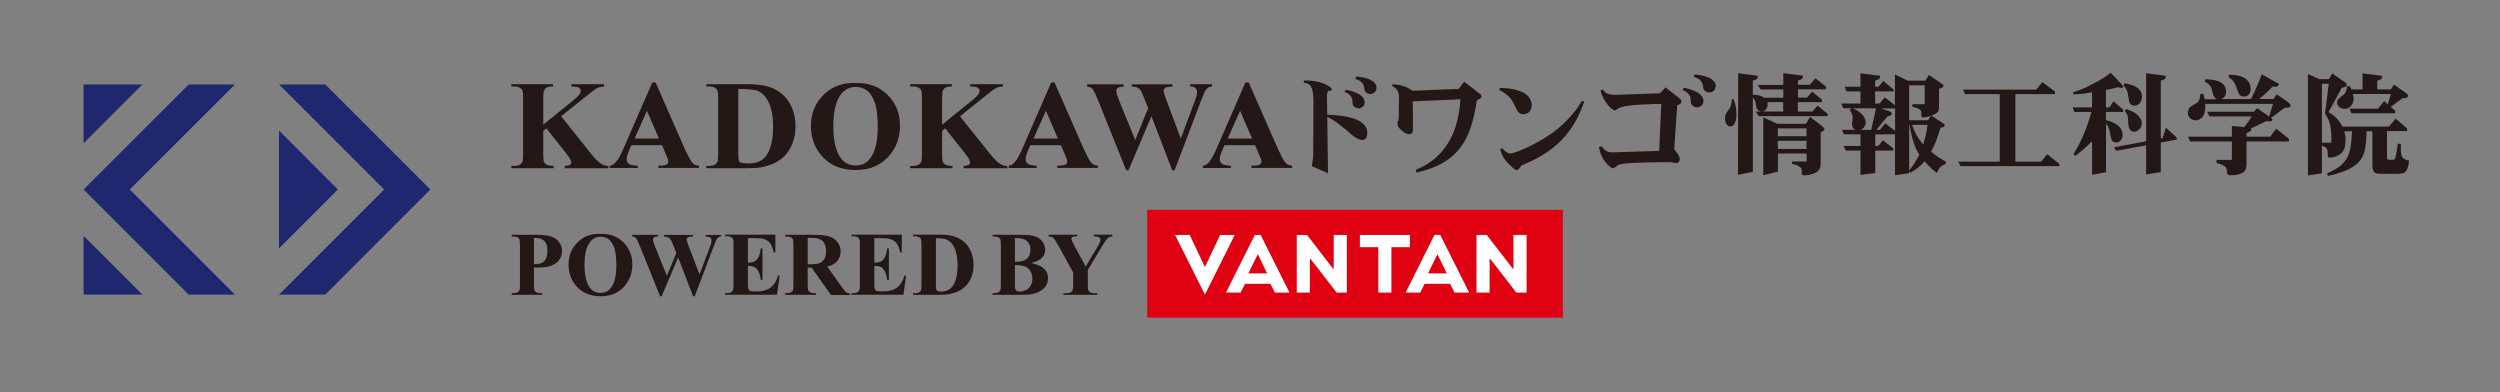 <svg width="344" height="54" viewBox="0 0 344 54" fill="none" xmlns="http://www.w3.org/2000/svg">
<rect x="0" y="0" width="344" height="54" fill="#808080" stroke="none"/>
<g clip-path="url(#clip0_258_14133)">
<path d="M44.76 11.621H38.391L52.856 26.074L38.391 40.54H44.76L59.213 26.074L44.76 11.621Z" fill="#1F286F"/>
<path d="M38.391 17.979V34.171L46.487 26.075L38.391 17.979Z" fill="#1F286F"/>
<path d="M25.966 11.621L11.5 26.074L25.966 40.54H32.322L17.857 26.074L32.322 11.621H25.966Z" fill="#1F286F"/>
<path d="M11.5 11.621V19.717L19.596 11.621H11.5Z" fill="#1F286F"/>
<path d="M11.5 40.539H19.596L11.5 32.443V40.539Z" fill="#1F286F"/>
<path d="M215.055 28.873H157.858V43.705H215.055V28.873Z" fill="#DF0011"/>
<path d="M163.705 32.326L165.797 36.747L167.89 32.326H169.904L165.797 40.54L161.69 32.326H163.705Z" fill="white"/>
<path d="M183.52 32.326V37.087L179.844 32.326H178.432V40.265H180.237V35.505L183.925 40.265H185.324V32.326H183.52Z" fill="white"/>
<path d="M175.423 40.265H177.438L173.461 32.326H172.664L168.688 40.265H170.702L171.316 39.049H174.809L175.423 40.265ZM171.774 37.623L173.069 34.981L174.364 37.623H171.774Z" fill="white"/>
<path d="M208.253 32.326V37.087L204.578 32.326H203.165V40.265H204.97V35.505L208.645 40.265H210.058V32.326H208.253Z" fill="white"/>
<path d="M200.144 40.265H202.158L198.182 32.326H197.384L193.408 40.265H195.422L196.037 39.049H199.529L200.144 40.265ZM196.495 37.623L197.79 34.981L199.085 37.623H196.495Z" fill="white"/>
<path d="M193.997 32.326H187.117V34.013H189.655V40.265H191.46V34.013H193.997V32.326Z" fill="white"/>
<path d="M73.47 36.825V39.114C73.47 39.559 73.496 39.846 73.548 39.964C73.6 40.082 73.705 40.173 73.836 40.239C73.98 40.304 74.228 40.343 74.608 40.343V40.566H70.409V40.343C70.788 40.343 71.05 40.304 71.181 40.239C71.312 40.173 71.416 40.069 71.469 39.964C71.521 39.846 71.547 39.572 71.547 39.127V33.764C71.547 33.32 71.521 33.032 71.469 32.914C71.416 32.796 71.312 32.705 71.181 32.639C71.05 32.574 70.788 32.535 70.409 32.535V32.312H74.019C75.209 32.312 76.059 32.522 76.57 32.94C77.08 33.359 77.341 33.895 77.341 34.523C77.341 35.059 77.171 35.517 76.844 35.896C76.517 36.276 76.046 36.537 75.471 36.681C75.079 36.773 74.412 36.825 73.47 36.825ZM73.47 32.77V36.341C73.6 36.341 73.705 36.341 73.771 36.341C74.268 36.341 74.647 36.197 74.922 35.896C75.196 35.595 75.327 35.151 75.327 34.523C75.327 33.895 75.196 33.464 74.922 33.176C74.647 32.888 74.254 32.744 73.718 32.744H73.47V32.77Z" fill="#231815"/>
<path d="M82.56 32.182C83.881 32.13 84.953 32.523 85.777 33.334C86.601 34.144 87.007 35.178 87.007 36.407C87.007 37.453 86.706 38.382 86.091 39.18C85.28 40.239 84.129 40.763 82.651 40.763C81.173 40.763 80.009 40.252 79.198 39.245C78.558 38.447 78.231 37.506 78.231 36.407C78.231 35.178 78.649 34.157 79.486 33.334C80.323 32.51 81.343 32.13 82.573 32.182H82.56ZM82.638 32.575C81.88 32.575 81.304 32.967 80.912 33.739C80.585 34.367 80.428 35.282 80.428 36.472C80.428 37.885 80.676 38.931 81.173 39.599C81.513 40.069 81.997 40.305 82.625 40.305C83.044 40.305 83.397 40.2 83.671 40.004C84.025 39.742 84.312 39.324 84.509 38.761C84.705 38.199 84.809 37.44 84.809 36.525C84.809 35.426 84.705 34.615 84.509 34.066C84.299 33.517 84.051 33.137 83.737 32.915C83.423 32.693 83.057 32.575 82.651 32.575H82.638Z" fill="#231815"/>
<path d="M99.236 32.301V32.523C99.079 32.523 98.948 32.575 98.844 32.654C98.739 32.732 98.647 32.837 98.569 32.994C98.543 33.046 98.412 33.36 98.189 33.936L95.6 40.763H95.364L93.311 35.427L91.048 40.763H90.826L88.105 34.014C87.831 33.334 87.634 32.929 87.53 32.785C87.425 32.641 87.229 32.562 86.981 32.536V32.314H90.564V32.536C90.276 32.536 90.08 32.589 89.989 32.667C89.897 32.745 89.845 32.85 89.845 32.968C89.845 33.125 89.95 33.452 90.146 33.949L91.767 37.964L93.062 34.825L92.722 33.949C92.539 33.465 92.395 33.151 92.291 32.994C92.186 32.837 92.068 32.719 91.938 32.654C91.807 32.589 91.611 32.549 91.349 32.549V32.327H95.351V32.549C95.077 32.549 94.867 32.575 94.75 32.615C94.658 32.641 94.593 32.693 94.553 32.759C94.514 32.824 94.475 32.902 94.475 32.981C94.475 33.072 94.567 33.36 94.75 33.844L96.254 37.755L97.601 34.21C97.745 33.844 97.836 33.596 97.862 33.465C97.889 33.334 97.915 33.203 97.915 33.099C97.915 32.929 97.862 32.798 97.745 32.706C97.627 32.615 97.418 32.562 97.091 32.549V32.327H99.236V32.301Z" fill="#231815"/>
<path d="M102.912 32.771V36.132H103.082C103.605 36.132 103.984 35.962 104.22 35.635C104.455 35.308 104.612 34.825 104.678 34.184H104.913V38.513H104.678C104.625 38.042 104.521 37.65 104.364 37.349C104.207 37.048 104.024 36.852 103.814 36.747C103.605 36.642 103.304 36.59 102.912 36.59V38.918C102.912 39.376 102.925 39.651 102.964 39.755C103.003 39.86 103.069 39.938 103.187 40.004C103.304 40.069 103.461 40.096 103.697 40.096H104.194C104.965 40.096 105.58 39.912 106.051 39.559C106.522 39.206 106.849 38.657 107.058 37.924H107.28L106.914 40.553H99.76V40.331H100.034C100.27 40.331 100.466 40.292 100.61 40.2C100.715 40.148 100.793 40.043 100.858 39.912C100.898 39.821 100.924 39.559 100.924 39.141V33.7C100.924 33.32 100.924 33.098 100.898 33.007C100.858 32.863 100.78 32.758 100.675 32.679C100.518 32.562 100.309 32.51 100.048 32.51H99.773V32.287H106.692V34.733H106.456C106.339 34.131 106.169 33.713 105.959 33.451C105.75 33.19 105.449 32.993 105.057 32.876C104.835 32.797 104.403 32.771 103.775 32.771H102.925H102.912Z" fill="#231815"/>
<path d="M111.139 36.799V39.114C111.139 39.559 111.165 39.846 111.217 39.964C111.27 40.082 111.374 40.173 111.505 40.239C111.649 40.304 111.897 40.343 112.277 40.343V40.566H108.039V40.343C108.418 40.343 108.68 40.304 108.811 40.239C108.942 40.173 109.046 40.069 109.098 39.964C109.151 39.846 109.177 39.572 109.177 39.127V33.764C109.177 33.32 109.151 33.032 109.098 32.914C109.046 32.796 108.942 32.705 108.811 32.639C108.667 32.574 108.418 32.535 108.039 32.535V32.312H111.884C112.878 32.312 113.611 32.378 114.082 32.522C114.54 32.666 114.919 32.914 115.22 33.294C115.52 33.673 115.664 34.104 115.664 34.601C115.664 35.216 115.442 35.713 115.01 36.119C114.736 36.367 114.343 36.563 113.833 36.681L115.821 39.48C116.083 39.846 116.266 40.069 116.371 40.16C116.541 40.291 116.737 40.356 116.946 40.369V40.592H114.343L111.675 36.825H111.126L111.139 36.799ZM111.139 32.744V36.367H111.492C112.054 36.367 112.486 36.315 112.761 36.21C113.035 36.105 113.258 35.922 113.428 35.648C113.585 35.373 113.663 35.02 113.663 34.588C113.663 33.961 113.519 33.49 113.218 33.189C112.918 32.888 112.447 32.731 111.793 32.731H111.139V32.744Z" fill="#231815"/>
<path d="M120.307 32.771V36.132H120.477C121.001 36.132 121.38 35.962 121.615 35.635C121.851 35.308 122.008 34.825 122.073 34.184H122.309V38.513H122.073C122.021 38.042 121.916 37.65 121.759 37.349C121.602 37.048 121.419 36.852 121.21 36.747C121.001 36.642 120.7 36.59 120.307 36.59V38.918C120.307 39.376 120.32 39.651 120.36 39.755C120.399 39.86 120.464 39.938 120.582 40.004C120.7 40.069 120.857 40.096 121.092 40.096H121.589C122.361 40.096 122.976 39.912 123.446 39.559C123.917 39.206 124.244 38.657 124.454 37.924H124.676L124.31 40.553H117.155V40.331H117.43C117.665 40.331 117.862 40.292 118.005 40.2C118.11 40.148 118.189 40.043 118.254 39.912C118.293 39.821 118.319 39.559 118.319 39.141V33.7C118.319 33.32 118.319 33.098 118.293 33.007C118.254 32.863 118.175 32.758 118.071 32.679C117.914 32.562 117.705 32.51 117.443 32.51H117.168V32.287H124.087V34.733H123.852C123.734 34.131 123.564 33.713 123.355 33.451C123.146 33.19 122.845 32.993 122.452 32.876C122.23 32.797 121.798 32.771 121.171 32.771H120.32H120.307Z" fill="#231815"/>
<path d="M125.631 40.566V40.344H125.906C126.141 40.344 126.324 40.305 126.455 40.226C126.586 40.148 126.677 40.043 126.743 39.912C126.782 39.821 126.795 39.572 126.795 39.141V33.7C126.795 33.281 126.769 33.007 126.73 32.902C126.69 32.797 126.599 32.706 126.455 32.627C126.311 32.549 126.141 32.51 125.906 32.51H125.631V32.287H129.332C130.326 32.287 131.111 32.418 131.713 32.693C132.445 33.02 133.008 33.517 133.387 34.184C133.766 34.851 133.962 35.609 133.962 36.446C133.962 37.022 133.871 37.558 133.688 38.055C133.505 38.552 133.256 38.944 132.968 39.272C132.668 39.585 132.327 39.847 131.935 40.043C131.543 40.239 131.072 40.383 130.509 40.488C130.261 40.54 129.869 40.566 129.332 40.566H125.631ZM128.783 32.771V39.219C128.783 39.559 128.796 39.769 128.835 39.847C128.861 39.925 128.927 39.978 129.005 40.03C129.11 40.096 129.28 40.122 129.476 40.122C130.156 40.122 130.679 39.886 131.033 39.428C131.517 38.801 131.765 37.833 131.765 36.512C131.765 35.452 131.595 34.602 131.268 33.974C131.006 33.477 130.666 33.137 130.248 32.967C129.96 32.836 129.463 32.784 128.796 32.784L128.783 32.771Z" fill="#231815"/>
<path d="M141.875 36.184C142.66 36.367 143.209 36.59 143.523 36.851C143.981 37.217 144.203 37.701 144.203 38.29C144.203 38.918 143.955 39.428 143.458 39.833C142.843 40.33 141.954 40.566 140.777 40.566H136.578V40.343C136.957 40.343 137.219 40.304 137.35 40.239C137.481 40.173 137.585 40.069 137.638 39.964C137.69 39.846 137.716 39.572 137.716 39.127V33.764C137.716 33.32 137.69 33.032 137.638 32.914C137.585 32.796 137.481 32.705 137.35 32.639C137.206 32.574 136.957 32.535 136.578 32.535V32.312H140.541C141.483 32.312 142.163 32.391 142.555 32.561C142.948 32.731 143.262 32.98 143.484 33.32C143.706 33.66 143.824 34.013 143.824 34.392C143.824 34.785 143.68 35.151 143.392 35.452C143.105 35.766 142.595 36.014 141.862 36.197L141.875 36.184ZM139.652 36.498V39.454C139.652 39.676 139.704 39.833 139.809 39.951C139.926 40.069 140.083 40.121 140.306 40.121C140.633 40.121 140.934 40.042 141.208 39.898C141.483 39.755 141.692 39.545 141.836 39.271C141.98 38.996 142.058 38.695 142.058 38.355C142.058 37.963 141.967 37.623 141.784 37.309C141.601 37.008 141.365 36.786 141.051 36.668C140.737 36.55 140.267 36.485 139.652 36.485V36.498ZM139.652 36.027C140.227 36.027 140.659 35.962 140.934 35.831C141.208 35.7 141.418 35.517 141.561 35.282C141.705 35.046 141.784 34.745 141.784 34.379C141.784 34.013 141.705 33.712 141.561 33.477C141.418 33.241 141.208 33.071 140.947 32.94C140.685 32.809 140.253 32.757 139.652 32.757V36.014V36.027Z" fill="#231815"/>
<path d="M153.071 32.3V32.523C152.796 32.562 152.587 32.64 152.443 32.758C152.234 32.928 151.92 33.399 151.475 34.157L149.683 37.153V39.154C149.683 39.585 149.709 39.847 149.748 39.952C149.788 40.056 149.879 40.148 150.01 40.226C150.141 40.305 150.324 40.344 150.533 40.344H150.991V40.566H146.348V40.344H146.779C147.028 40.344 147.211 40.305 147.355 40.213C147.46 40.161 147.538 40.056 147.603 39.925C147.643 39.834 147.669 39.572 147.669 39.154V37.493L145.72 33.948C145.328 33.255 145.066 32.836 144.909 32.719C144.752 32.601 144.543 32.536 144.281 32.523V32.3H148.244V32.523H148.061C147.826 32.523 147.656 32.562 147.564 32.627C147.473 32.693 147.42 32.771 147.42 32.849C147.42 32.993 147.577 33.36 147.904 33.948L149.395 36.682L150.886 34.184C151.253 33.569 151.436 33.163 151.436 32.967C151.436 32.863 151.383 32.771 151.279 32.693C151.135 32.588 150.886 32.536 150.52 32.51V32.287H153.044L153.071 32.3Z" fill="#231815"/>
<path d="M203.571 12.864L201.465 11.242L200.706 12.249C200.445 12.262 200.039 12.275 199.791 12.275L198.888 12.302C198.287 12.315 194.978 12.485 194.324 12.485C194.311 12.485 194.036 12.289 193.984 12.249C192.99 11.635 191.995 11.608 191.629 11.595L191.551 11.844C192.545 12.262 192.492 13.217 192.492 13.217L192.466 16.317L192.309 16.801C192.309 16.801 192.296 16.919 192.296 16.997C192.296 17.298 192.388 17.468 192.532 17.625C192.872 18.004 193.408 18.462 193.879 18.462C194.389 18.462 194.415 18.096 194.415 17.86V15.663C194.415 15.297 194.402 14.852 194.389 13.95L200.955 13.662C200.811 16.108 200.196 17.978 199.582 19.116C198.064 21.954 195.841 22.922 194.808 23.367L194.912 23.746C196.246 23.419 199.241 22.752 201.151 20.032C202.158 18.58 202.786 16.67 203.205 13.845C203.492 13.688 203.858 13.505 203.858 13.283C203.858 13.204 203.754 12.982 203.584 12.851L203.571 12.864Z" fill="#231815"/>
<path d="M216.637 15.377C215.996 16.188 215.133 17.09 214.309 17.744C212.02 19.614 208.489 21.118 207.861 21.118C207.325 21.118 206.945 20.648 206.723 20.399L206.409 20.504C206.592 21.145 206.788 21.825 207.926 22.871C208.044 22.976 208.541 23.525 208.803 23.381C209.13 23.198 209.326 22.779 209.326 22.779C215.028 20.504 216.794 17.247 217.998 14.003L217.671 13.859C217.304 14.474 217.069 14.88 216.65 15.377H216.637Z" fill="#231815"/>
<path d="M208.267 14.224L208.633 14.956C208.999 15.702 209.365 15.715 209.614 15.715C210.32 15.715 210.765 15.192 210.765 14.472C210.765 14.001 210.529 13.138 209.457 12.667C208.293 12.144 207.089 12.118 206.383 12.092L206.305 12.393C206.841 12.667 207.743 13.125 208.267 14.211V14.224Z" fill="#231815"/>
<path d="M81.279 21.091L77.211 16.003L80.585 13.295C81.409 12.628 81.946 12.236 82.168 12.118C82.39 12.001 82.717 11.935 83.123 11.896V11.582H78.624V11.896C79.121 11.909 79.421 11.948 79.552 12.014C79.801 12.144 79.918 12.315 79.918 12.524C79.918 12.812 79.618 13.204 79.029 13.688L74.752 17.154V13.557C74.752 12.968 74.791 12.615 74.857 12.471C74.948 12.288 75.053 12.144 75.21 12.066C75.419 11.948 75.707 11.896 76.099 11.896V11.582H70.357V11.896H70.737C71.064 11.896 71.312 11.948 71.508 12.066C71.705 12.171 71.822 12.301 71.888 12.458C71.953 12.602 71.979 12.982 71.979 13.57V21.169C71.979 21.745 71.953 22.111 71.888 22.242C71.809 22.438 71.692 22.569 71.548 22.647C71.338 22.765 71.077 22.83 70.737 22.83H70.357V23.144H76.178V22.83C75.746 22.83 75.445 22.778 75.249 22.673C75.053 22.569 74.922 22.438 74.857 22.294C74.791 22.15 74.752 21.771 74.752 21.169V18.017L75.184 17.664L77.826 20.999C78.349 21.653 78.611 22.111 78.611 22.346C78.611 22.477 78.558 22.582 78.441 22.66C78.336 22.752 78.087 22.804 77.708 22.843V23.157H83.725V22.843C83.385 22.843 83.071 22.752 82.77 22.569C82.351 22.307 81.867 21.823 81.292 21.117L81.279 21.091Z" fill="#231815"/>
<path d="M106.326 12.144C105.489 11.765 104.259 11.582 102.886 11.582H97.196V11.896H97.576C97.903 11.896 98.151 11.948 98.347 12.066C98.543 12.171 98.661 12.301 98.727 12.458C98.792 12.602 98.818 12.982 98.818 13.57V21.169C98.818 21.771 98.792 22.124 98.74 22.242C98.648 22.425 98.517 22.569 98.347 22.673C98.164 22.778 97.916 22.83 97.576 22.83H97.196V23.144H102.886C103.631 23.144 104.285 23.105 104.638 23.04C105.423 22.896 106.09 22.686 106.627 22.412C107.163 22.137 107.647 21.784 108.065 21.339C108.484 20.895 108.824 20.332 109.072 19.639C109.334 18.959 109.465 18.213 109.465 17.389C109.465 16.212 109.203 15.166 108.667 14.224C108.131 13.295 107.359 12.602 106.326 12.131V12.144ZM105.358 21.522C104.861 22.163 104.024 22.49 103.069 22.49C102.781 22.49 102.036 22.451 101.892 22.359C101.787 22.307 101.709 22.216 101.656 22.111C101.617 22.006 101.591 21.706 101.591 21.235V12.236C102.533 12.236 103.854 12.315 104.259 12.498C104.835 12.746 105.319 13.217 105.685 13.91C106.156 14.8 106.378 15.977 106.378 17.455C106.378 19.299 106.038 20.646 105.358 21.522Z" fill="#231815"/>
<path d="M117.64 11.425C115.939 11.36 114.501 11.896 113.337 13.034C112.173 14.172 111.584 15.611 111.584 17.324C111.584 18.854 112.029 20.175 112.931 21.287C114.069 22.7 115.678 23.393 117.744 23.393C119.811 23.393 121.42 22.66 122.558 21.183C123.421 20.071 123.839 18.776 123.839 17.311C123.839 15.598 123.264 14.172 122.113 13.034C120.962 11.896 119.471 11.36 117.627 11.425H117.64ZM120.36 20.594C120.086 21.392 119.693 21.967 119.196 22.334C118.804 22.621 118.32 22.765 117.731 22.765C116.868 22.765 116.188 22.438 115.704 21.771C115.011 20.829 114.671 19.378 114.671 17.402C114.671 15.741 114.893 14.473 115.338 13.583C115.887 12.511 116.698 11.961 117.744 11.961C118.32 11.961 118.83 12.118 119.262 12.432C119.706 12.746 120.059 13.283 120.347 14.041C120.635 14.8 120.779 15.938 120.779 17.468C120.779 18.75 120.635 19.796 120.36 20.594Z" fill="#231815"/>
<path d="M136.16 21.091L132.092 16.003L135.466 13.295C136.29 12.628 136.827 12.236 137.049 12.118C137.271 12.001 137.598 11.935 138.004 11.896V11.582H133.504V11.896C134.001 11.909 134.302 11.948 134.433 12.014C134.682 12.144 134.799 12.315 134.799 12.524C134.799 12.812 134.498 13.204 133.91 13.688L129.633 17.154V13.557C129.633 12.968 129.672 12.615 129.738 12.471C129.829 12.288 129.934 12.144 130.091 12.066C130.3 11.948 130.588 11.896 130.98 11.896V11.582H125.238V11.896H125.618C125.945 11.896 126.193 11.948 126.389 12.066C126.585 12.171 126.703 12.301 126.769 12.458C126.834 12.602 126.86 12.982 126.86 13.57V21.169C126.86 21.745 126.834 22.111 126.769 22.242C126.69 22.438 126.572 22.569 126.429 22.647C126.219 22.765 125.958 22.83 125.618 22.83H125.238V23.144H131.059V22.83C130.627 22.83 130.326 22.778 130.13 22.673C129.934 22.569 129.803 22.438 129.738 22.294C129.672 22.15 129.633 21.771 129.633 21.169V18.017L130.065 17.664L132.707 20.999C133.23 21.653 133.491 22.111 133.491 22.346C133.491 22.477 133.439 22.582 133.321 22.66C133.217 22.752 132.968 22.804 132.589 22.843V23.157H138.605V22.843C138.265 22.843 137.951 22.752 137.651 22.569C137.232 22.307 136.748 21.823 136.173 21.117L136.16 21.091Z" fill="#231815"/>
<path d="M165.81 12.55C165.928 12.341 166.059 12.184 166.203 12.079C166.346 11.974 166.53 11.922 166.752 11.896V11.582H163.757V11.896C164.201 11.896 164.319 11.974 164.476 12.118C164.633 12.249 164.712 12.432 164.712 12.668C164.712 12.825 164.685 12.995 164.646 13.191C164.607 13.374 164.476 13.727 164.28 14.237L162.475 19.076L160.487 13.727C160.225 13.06 160.108 12.655 160.108 12.524C160.108 12.406 160.147 12.301 160.212 12.21C160.278 12.118 160.369 12.053 160.487 12.014C160.657 11.961 160.945 11.922 161.324 11.922V11.608H155.726V11.922C156.079 11.922 156.354 11.974 156.537 12.066C156.72 12.158 156.89 12.328 157.021 12.55C157.152 12.772 157.989 14.891 157.989 14.891L156.21 19.273L154.013 13.897C153.738 13.204 153.594 12.746 153.594 12.524C153.594 12.354 153.659 12.223 153.79 12.105C153.921 12.001 154.196 11.935 154.601 11.922V11.608H149.592V11.922C149.958 11.961 150.22 12.079 150.363 12.275C150.52 12.471 150.782 13.047 151.174 14.002L154.967 23.432H155.281L158.433 15.99L161.298 23.432H161.625L165.248 13.897C165.575 13.086 165.745 12.642 165.784 12.576L165.81 12.55Z" fill="#231815"/>
<path d="M250.748 17.377L249.048 16.082L248.512 17.037H244.549L242.626 16.147V24.113L244.64 23.616V21.131H248.59V22.216H246.576V22.543C246.759 22.569 247.165 22.648 247.531 22.883C247.91 23.119 247.91 23.184 247.91 23.799C247.91 24.087 248.08 24.126 248.276 24.126C248.368 24.126 248.891 24.126 249.44 23.93C250.474 23.576 250.526 22.988 250.526 22.452V18.24C250.879 18.031 251.036 17.939 251.036 17.743C251.036 17.625 250.931 17.547 250.748 17.403V17.377ZM244.627 19.378H248.577V20.49H244.627V19.378ZM244.627 18.737V17.665H248.577V18.737H244.627Z" fill="#231815"/>
<path d="M249.361 15.348H247.386V14.054H249.806H250.696V13.714L249.348 12.602L248.655 13.426H247.4V12.288H251.271V11.935L249.806 10.771L249.008 11.673H247.4V11.085L247.988 10.849L248.106 10.418L245.385 10.065V11.686H241.854L242.286 12.314H245.385V13.452H242.743C242.312 13.138 241.828 13.047 241.187 13.02V11.098L241.775 10.862L241.893 10.431L239.173 10.078V11.072L239.146 24.059L241.187 23.641V13.413C241.37 13.622 241.462 13.74 241.527 13.962C241.566 14.067 241.658 14.695 241.697 14.825C241.775 15.244 242.22 15.335 242.403 15.348H241.579L242.011 15.976H249.819H251.493V15.675L250.094 14.524L249.375 15.362L249.361 15.348ZM243.227 14.42C243.227 14.42 243.227 14.237 243.214 14.106C243.214 14.093 243.214 14.067 243.201 14.054H245.372V15.348H242.456C242.9 15.335 243.227 14.851 243.227 14.42Z" fill="#231815"/>
<path d="M238.283 13.701C238.257 14.329 238.192 14.63 237.995 14.905C237.433 15.703 237.354 15.82 237.354 16.265C237.354 16.67 237.525 17.403 238.1 17.403C238.479 17.403 238.937 17.01 238.937 15.729C238.937 14.865 238.741 14.225 238.571 13.662L238.283 13.688V13.701Z" fill="#231815"/>
<path d="M280.857 22.242H277.312V12.956H281.027H282.766V12.603L281.027 11.295L280.19 12.328H270.119L270.393 12.956H275.167V22.242H269.438L269.556 22.452L269.779 22.857H281.746H283.368V22.556L281.707 21.222L280.857 22.242Z" fill="#231815"/>
<path d="M267.031 17.573C267.293 17.52 267.594 17.481 267.594 17.246C267.594 17.141 267.528 17.062 267.345 16.945L265.763 15.912C266.495 15.598 266.809 15.48 266.809 14.774V12.223C267.188 12.079 267.411 12.014 267.411 11.805C267.411 11.648 267.254 11.556 267.057 11.425L265.409 10.314L264.939 11.098H262.48L260.74 10.235V14.486L259.354 13.4L258.608 14.25H258.02V12.576H260.57V12.315L259.131 11.151L258.49 11.935H258.02V11.098L258.608 10.863L258.726 10.431L256.005 10.078V11.098V11.935H253.808L254.083 12.576H256.005V14.25H253.363L253.455 14.46L253.638 14.891H254.776L254.501 15.074C254.75 15.454 254.972 15.859 254.933 16.278L254.854 16.866C254.841 16.945 254.841 17.01 254.841 17.076C254.841 17.481 255.024 17.756 255.312 17.86H253.442L253.546 18.07L253.743 18.488H256.005V20.084H253.664L253.978 20.725H256.005V24.06L258.033 23.811V20.725H260.518V20.424L259.105 19.312L258.438 20.097H258.033V18.488H260.753V24.112L262.702 23.825V23.576L262.898 23.746C263.801 23.223 264.101 22.988 264.821 22.19C265.684 23.171 265.959 23.406 266.521 23.785C266.874 22.961 267.11 22.804 267.672 22.608L267.79 22.268C266.743 21.68 266.39 21.418 265.71 20.869C266.273 19.822 266.508 19.26 267.018 17.559L267.031 17.573ZM254.985 14.904H258.137C257.993 15.585 257.941 15.898 257.588 17.337L257.483 17.873H255.992C256.398 17.73 256.712 17.337 256.712 16.853C256.712 16.317 256.411 15.572 254.985 14.904ZM260.753 18.004L259.406 16.958L258.674 17.873H258.19C258.438 17.599 258.817 17.076 259.197 16.631L259.759 15.99C260.047 15.925 260.295 15.885 260.295 15.663C260.295 15.493 260.125 15.362 259.942 15.297L258.857 14.918H260.766V18.017L260.753 18.004ZM262.702 23.445V17.18H262.754C263.199 19.757 263.578 20.424 264.101 21.287C263.434 22.53 263.147 22.922 262.702 23.458V23.445ZM264.821 19.207L264.638 19.888C263.748 18.815 263.382 18.03 263.107 17.18H265.226C265.148 17.821 265.122 18.109 264.821 19.207ZM265.266 16.552H262.702V11.739H264.834V14.342H263.147V14.695C264.258 14.931 264.376 15.14 264.376 15.637C264.376 16.042 264.376 16.16 264.664 16.16C264.808 16.16 265.135 16.108 265.684 15.964L265.266 16.566V16.552Z" fill="#231815"/>
<path d="M292.968 13.936C293.033 14.394 293.4 14.538 293.7 14.538C294.42 14.538 294.734 13.871 294.734 13.308C294.734 11.909 293.138 11.608 292.34 11.451L292.196 11.765C292.497 12.118 292.746 12.393 292.837 13.138L292.955 13.949L292.968 13.936Z" fill="#231815"/>
<path d="M299.494 18.907L298.029 17.573L297.572 19.011L297.323 19.064V11.098L297.912 10.863L298.029 10.431L295.309 10.078V11.098V19.443L290.875 20.267L291.176 20.751L295.309 19.992V23.995L297.323 23.681V19.613L298.592 19.378L299.547 19.207L299.494 18.907Z" fill="#231815"/>
<path d="M292.537 15.01L292.38 15.297C292.798 15.808 292.798 15.912 292.851 16.945C292.864 17.22 292.929 18.123 293.636 18.123C293.923 18.123 294.708 17.848 294.708 16.919C294.708 16.776 294.708 16.475 294.289 16.004C293.792 15.441 293.269 15.232 292.524 15.01H292.537Z" fill="#231815"/>
<path d="M292.066 18.515C292.066 17.468 291.072 16.84 289.777 16.527V15.402H292.157V15.101L290.836 13.937L290.235 14.787H289.777V12.367C290.496 12.25 290.719 12.184 291.438 12.001C291.804 12.093 291.857 12.093 291.935 12.093C292.053 12.093 292.131 12.027 292.131 11.923C292.131 11.844 292.066 11.74 292.014 11.674L290.418 10C289.777 10.523 289.476 10.759 287.841 11.609C286.599 12.276 285.984 12.472 285.238 12.694L285.343 12.995C286.468 12.93 286.716 12.904 287.867 12.707V14.774H285.199L285.408 15.402H287.789L287.593 16.043C286.808 18.698 285.827 20.372 285.317 21.222L285.552 21.457C286.756 20.503 287.017 20.28 287.867 19.43V24.06L289.79 23.694V17.011C290.052 17.364 290.261 17.678 290.405 18.593C290.483 19.116 290.562 19.613 291.19 19.613C291.752 19.613 292.079 19.077 292.079 18.528L292.066 18.515Z" fill="#231815"/>
<path d="M307.839 12.303C308.075 13.022 308.245 13.284 308.742 13.284C309.631 13.284 309.683 12.473 309.683 12.133C309.683 11.23 309.003 10.799 308.546 10.576C307.931 10.328 307.225 10.302 306.714 10.275L306.662 10.602C307.225 11.008 307.525 11.322 307.826 12.303H307.839Z" fill="#231815"/>
<path d="M314.876 14.068L313.267 12.982L312.822 13.623H310.873C311.501 13.1 311.92 12.721 312.704 11.923L311.802 11.557L312.718 11.923H313.345L313.62 11.57L311.227 10.223L310.847 11.178C310.376 12.341 310.115 12.891 309.735 13.636H305.576C305.877 13.558 306.309 13.309 306.309 12.616C306.309 10.942 304.19 10.929 303.418 10.916L303.392 11.243C303.811 11.452 304.177 11.675 304.36 12.355L304.504 12.943C304.608 13.283 304.778 13.558 305.079 13.662H303.366C303.313 13.453 303.274 13.283 303.183 12.917H302.777C302.686 13.819 302.542 14.068 301.927 14.382C301.43 14.63 301.051 14.879 301.051 15.52C301.051 16.213 301.639 16.553 302.123 16.553C302.66 16.553 303.457 16.134 303.457 14.735C303.457 14.591 303.457 14.46 303.444 14.29H312.77C312.613 14.84 312.574 14.97 312.234 16.03L310.573 14.879L310.141 15.376H303.693L304.02 16.017H309.827C309.422 16.684 309.291 16.867 308.807 17.495L307.107 17.325V18.803H301.064L301.168 19.025L301.365 19.47H307.107V21.994H305.001V22.439C306.335 22.766 306.387 23.08 306.426 23.59C306.479 24.061 306.531 24.113 306.937 24.113C307.342 24.113 307.839 24.087 308.218 23.93C308.99 23.655 309.121 23.341 309.121 22.347V19.47H314.954V19.104L313.202 17.704L312.378 18.803H309.108V18.319C309.722 18.031 309.801 17.992 309.801 17.861C309.801 17.796 309.722 17.678 309.722 17.665C310.324 17.403 310.638 17.259 311.828 16.671C312.194 16.697 312.234 16.697 312.325 16.697C312.613 16.697 312.691 16.579 312.691 16.488C312.691 16.383 312.548 16.278 312.482 16.213C312.587 16.148 312.822 16.004 312.888 15.951L313.829 15.219C313.999 15.101 314.209 14.944 314.418 14.8C314.523 14.813 314.706 14.827 314.745 14.827C315.033 14.827 315.19 14.657 315.19 14.5C315.19 14.356 315.046 14.238 314.889 14.133L314.876 14.068Z" fill="#231815"/>
<path d="M322.528 12.995C321.821 13.545 321.586 13.715 321.586 14.12C321.586 14.578 322.057 14.983 322.658 14.983C323.469 14.983 323.862 14.159 323.862 13.571C323.862 13.492 323.862 13.335 323.757 12.93H328.976C328.95 13.087 328.57 14.329 328.557 14.343L328.06 13.911L327.21 14.957H323.286L323.378 15.167L323.561 15.585H329.577V15.232L328.963 14.696C329.067 14.617 329.224 14.513 329.303 14.46L330.244 13.767C330.244 13.767 330.493 13.571 330.571 13.505C331.016 13.505 331.068 13.505 331.186 13.427C331.265 13.362 331.356 13.283 331.356 13.178C331.356 13.087 331.291 12.943 331.082 12.812L329.394 11.635L328.989 12.302H327.105V11.112L327.694 10.877L327.812 10.445L325.091 10.092V12.302H323.535C323.482 12.171 323.443 12.067 323.365 11.871H322.959C322.881 12.42 322.789 12.786 322.515 13.008L322.528 12.995Z" fill="#231815"/>
<path d="M330.362 20.386C330.362 20.19 330.362 19.98 330.375 19.784H329.943L329.786 20.778C329.721 21.21 329.63 21.798 329.459 21.929C329.381 21.995 329.355 21.995 328.832 21.995C328.518 21.995 328.452 21.916 328.452 21.615V18.032H331.212V17.665L329.643 16.331L328.714 17.417H322.318C321.664 16.174 320.958 15.756 320.395 15.429C321.115 14.147 321.389 13.65 322.213 12.094C322.711 11.976 322.92 11.924 322.92 11.662C322.92 11.505 322.776 11.4 322.671 11.322L320.919 10.105L320.461 10.89H319.127L317.57 10.184V24.14L319.493 23.839V20.046C320.016 20.216 320.291 20.399 320.291 21.001C320.291 21.458 320.291 21.694 320.566 21.694C320.919 21.694 321.52 21.589 322.07 21.157C322.41 20.883 322.75 20.425 322.75 19.235C322.75 18.96 322.737 18.725 322.58 18.058H323.639C323.482 20.883 323.391 22.531 320.199 23.852L320.317 24.218C325.248 23.067 325.523 21.602 325.653 18.058H326.438V22.701C326.438 23.917 327.001 23.917 327.615 23.917H329.996C331.212 23.917 331.33 23.316 331.487 22.086C330.545 21.942 330.349 21.55 330.349 20.412L330.362 20.386ZM320.788 19.627H319.493V11.531H320.435C320.422 11.714 320.343 12.224 320.33 12.394L320.055 14.657C320.042 14.84 319.951 15.429 319.912 15.638C320.422 16.357 320.801 17.116 320.801 19.13C320.801 19.3 320.788 19.601 320.788 19.64V19.627Z" fill="#231815"/>
<path d="M94.371 20.817L90.212 11.348H89.754L85.738 20.555C85.346 21.432 85.019 22.02 84.744 22.295C84.483 22.57 84.326 22.753 83.907 22.805V23.119H87.753V22.805C87.151 22.766 86.772 22.688 86.615 22.596C86.353 22.439 86.222 22.203 86.222 21.877C86.222 21.628 86.301 21.327 86.458 20.948L86.876 19.98H91.088L91.637 21.262C91.794 21.641 91.886 21.85 91.899 21.903C91.938 22.007 91.951 22.112 91.951 22.217C91.951 22.387 91.886 22.517 91.768 22.609C91.585 22.74 91.271 22.792 90.826 22.792H90.591V23.106H96.176V22.792C95.823 22.766 95.548 22.661 95.365 22.491C95.103 22.256 94.789 21.693 94.384 20.791L94.371 20.817ZM90.669 19.064H87.321L89.021 15.245L90.669 19.064Z" fill="#231815"/>
<path d="M149.265 20.817L145.106 11.348H144.648L140.633 20.555C140.24 21.432 139.914 22.02 139.639 22.295C139.377 22.57 139.22 22.753 138.802 22.805V23.119H142.647V22.805C142.045 22.766 141.666 22.688 141.509 22.596C141.248 22.439 141.117 22.203 141.117 21.877C141.117 21.628 141.195 21.327 141.352 20.948L141.771 19.98H145.982L146.532 21.262C146.689 21.641 146.78 21.85 146.793 21.903C146.832 22.007 146.846 22.112 146.846 22.217C146.846 22.387 146.78 22.517 146.662 22.609C146.479 22.74 146.165 22.792 145.721 22.792H145.485V23.106H151.07V22.792C150.717 22.766 150.442 22.661 150.259 22.491C149.998 22.256 149.684 21.693 149.278 20.791L149.265 20.817ZM145.564 19.064H142.215L143.916 15.245L145.564 19.064Z" fill="#231815"/>
<path d="M175.986 20.817L171.827 11.348H171.369L167.354 20.555C166.961 21.432 166.634 22.02 166.36 22.295C166.098 22.57 165.941 22.753 165.522 22.805V23.119H169.368V22.805C168.766 22.766 168.387 22.688 168.23 22.596C167.968 22.439 167.838 22.203 167.838 21.877C167.838 21.628 167.916 21.327 168.073 20.948L168.491 19.98H172.703L173.252 21.262C173.409 21.641 173.501 21.85 173.514 21.903C173.553 22.007 173.566 22.112 173.566 22.217C173.566 22.387 173.501 22.517 173.383 22.609C173.2 22.74 172.886 22.792 172.441 22.792H172.206V23.106H177.791V22.792C177.438 22.766 177.163 22.661 176.98 22.491C176.718 22.256 176.404 21.693 175.999 20.791L175.986 20.817ZM172.284 19.064H168.936L170.636 15.245L172.284 19.064Z" fill="#231815"/>
<path d="M182.631 15.782L182.591 13.375C182.604 12.97 182.591 12.486 182.984 12.486H183.219V12.159C182.774 11.727 181.597 11.021 179.413 11.073V11.4C179.779 11.426 180.054 11.531 180.25 11.714C180.512 11.949 180.682 12.59 180.734 13.597L180.695 21.654L180.499 22.858L182.735 23.838L182.631 16.109C183.193 16.187 185.495 18.044 185.927 18.476C186.358 18.908 188.137 20.111 188.137 18.254C188.137 15.925 183.664 15.834 182.631 15.782Z" fill="#231815"/>
<path d="M186.045 13.571C186.136 13.832 186.045 14.277 186.188 14.499C186.463 14.944 187.065 15.036 187.444 14.748C187.51 14.695 187.562 14.643 187.601 14.591C187.732 14.447 187.771 14.225 187.771 14.015C187.771 13.623 187.457 12.786 185.155 12.328L185.024 12.642C185.731 12.93 185.927 13.283 186.045 13.584V13.571Z" fill="#231815"/>
<path d="M186.607 10.55L186.516 10.877C187.248 11.086 187.484 11.413 187.627 11.701C187.745 11.949 187.706 12.407 187.863 12.603C188.19 13.022 188.791 13.035 189.145 12.708C189.197 12.655 189.249 12.59 189.288 12.525C189.393 12.368 189.419 12.145 189.393 11.923C189.354 11.53 188.948 10.733 186.607 10.523V10.55Z" fill="#231815"/>
<path d="M231.09 13.531L229.18 12.027L228.396 12.838C228.396 12.838 222.771 13.047 222.458 13.047C221.634 13.047 220.967 13.008 220.587 12.328L220.208 12.446C220.6 13.95 221.791 15.193 222.209 15.193C222.301 15.193 222.327 15.166 222.667 14.918C223.622 14.316 228.199 14.303 228.592 14.303C228.592 14.303 228.317 20.634 228.304 20.764C228.082 20.777 222.118 20.961 221.882 20.961C220.967 20.961 220.666 20.503 220.417 20.15L220.012 20.215C220.116 20.725 220.247 21.484 220.914 22.308C221.189 22.661 221.686 23.158 221.947 23.158C222.104 23.158 222.484 22.844 222.484 22.844C222.771 22.569 223.203 22.569 223.582 22.504C224.158 22.386 229.311 22.268 229.887 22.321C229.991 22.334 230.541 22.439 230.671 22.439C230.868 22.439 231.142 22.268 231.142 21.902C231.142 21.484 230.658 20.843 230.371 20.542L230.789 14.499C231.09 14.369 231.378 14.238 231.378 13.963C231.378 13.793 231.221 13.649 231.09 13.545V13.531Z" fill="#231815"/>
<path d="M231.665 12.066L231.534 12.393C232.267 12.694 232.476 13.06 232.594 13.374C232.685 13.636 232.594 14.107 232.737 14.342C233.025 14.8 233.653 14.892 234.045 14.604C234.111 14.552 234.163 14.499 234.215 14.434C234.346 14.277 234.399 14.055 234.399 13.832C234.399 13.427 234.072 12.55 231.665 12.066Z" fill="#231815"/>
<path d="M233.169 10.236L233.064 10.576C233.823 10.786 234.072 11.139 234.229 11.44C234.359 11.688 234.32 12.172 234.477 12.381C234.817 12.813 235.445 12.826 235.811 12.486C235.877 12.434 235.916 12.368 235.955 12.303C236.073 12.133 236.099 11.911 236.073 11.688C236.033 11.283 235.602 10.459 233.169 10.236Z" fill="#231815"/>
</g>
<defs>
<clipPath id="clip0_258_14133">
<rect width="320" height="34" fill="white" transform="translate(11.5 10)"/>
</clipPath>
</defs>
</svg>
